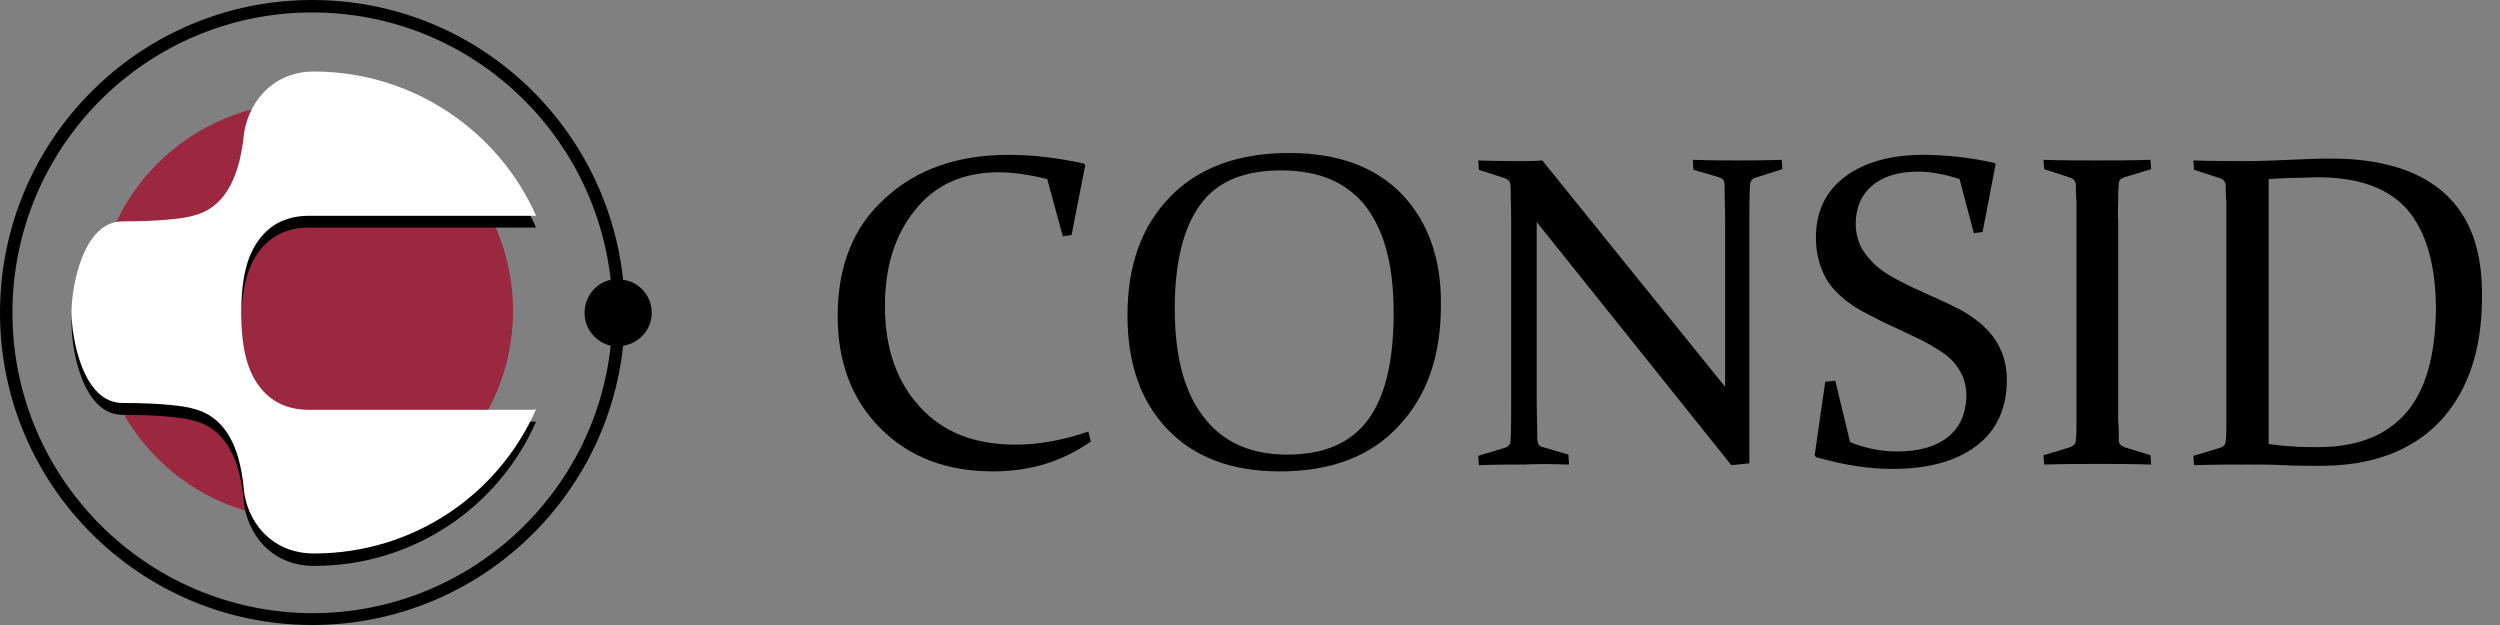 <svg fill="none" height="32" viewBox="0 0 128 32" width="128" xmlns="http://www.w3.org/2000/svg"><rect x="0" y="0" width="128" height="32" fill="#808080" stroke="none"/><g clip-path="url(#clip0_22_112)"><path d="M26.269 15.92C26.269 21.811 21.492 26.587 15.602 26.587C9.711 26.587 4.935 21.811 4.935 15.92C4.935 10.03 9.711 5.254 15.602 5.254C21.492 5.254 26.269 10.03 26.269 15.92Z" fill="#9B2740"></path><path d="M15.984 32C24.263 32 31.045 25.727 31.904 17.703C32.732 17.576 33.369 16.876 33.369 16.016C33.369 15.156 32.732 14.424 31.904 14.328C31.045 6.273 24.263 0 15.984 0C7.164 0 0 7.164 0 16.016C0 24.836 7.164 32 15.984 32ZM15.984 0.637C23.912 0.637 30.408 6.623 31.268 14.328C30.503 14.488 29.93 15.188 29.93 16.016C29.93 16.844 30.503 17.512 31.268 17.703C30.44 25.409 23.912 31.395 15.984 31.395C7.514 31.363 0.637 24.486 0.637 16.016C0.637 7.514 7.514 0.637 15.984 0.637Z" fill="currentColor"></path><path d="M27.128 21.588H15.825C14.71 21.588 13.851 21.174 13.246 20.346C12.641 19.518 12.354 18.372 12.354 16.621C12.354 14.87 12.641 13.723 13.246 12.896C13.851 12.068 14.71 11.654 15.825 11.654H27.128C27.224 11.654 27.351 11.654 27.447 11.654C25.536 7.323 21.142 4.267 16.08 4.267C13.787 4.267 12.641 6.082 12.482 7.546C12.227 9.934 11.367 11.303 9.871 11.654C9.457 11.749 8.247 11.94 6.273 11.94C4.235 11.94 3.662 15.315 3.662 16.589C3.662 17.895 4.235 21.238 6.273 21.238C8.247 21.238 9.457 21.397 9.871 21.524C11.367 21.875 12.259 23.212 12.482 25.632C12.609 27.192 13.787 28.975 16.08 28.975C21.174 28.975 25.536 25.95 27.447 21.588C27.351 21.588 27.256 21.588 27.128 21.588Z" fill="currentColor"></path><path d="M27.128 20.983H15.825C14.71 20.983 13.851 20.569 13.246 19.741C12.641 18.913 12.354 17.767 12.354 16.016C12.354 14.265 12.641 13.118 13.246 12.291C13.851 11.463 14.71 11.049 15.825 11.049H27.128C27.224 11.049 27.351 11.049 27.447 11.049C25.536 6.718 21.142 3.662 16.08 3.662C13.787 3.662 12.641 5.477 12.482 6.941C12.227 9.329 11.367 10.698 9.871 11.049C9.457 11.176 8.247 11.335 6.273 11.335C4.235 11.335 3.662 14.71 3.662 15.984C3.662 17.29 4.235 20.633 6.273 20.633C8.247 20.633 9.457 20.792 9.871 20.919C11.367 21.27 12.259 22.607 12.482 25.027C12.609 26.555 13.787 28.338 16.08 28.338C21.174 28.338 25.536 25.313 27.447 20.951C27.351 20.983 27.256 20.983 27.128 20.983Z" fill="white"></path><path d="M71.769 9.934C70.4 8.533 68.49 7.833 66.006 7.833C63.427 7.833 61.389 8.565 59.924 10.062C58.46 11.558 57.727 13.564 57.727 16.143C57.727 18.595 58.396 20.537 59.765 21.97C61.134 23.403 63.045 24.135 65.528 24.135C68.139 24.135 70.177 23.371 71.61 21.811C73.075 20.251 73.775 18.213 73.775 15.634C73.807 13.246 73.106 11.335 71.769 9.934ZM70.018 21.524C69.126 22.703 67.757 23.276 65.91 23.276C64.032 23.276 62.599 22.639 61.612 21.333C60.625 20.06 60.147 18.213 60.147 15.793C60.147 13.437 60.593 11.654 61.453 10.476C62.312 9.298 63.681 8.724 65.592 8.724C67.566 8.724 68.999 9.361 69.954 10.603C70.909 11.877 71.355 13.66 71.355 16.016C71.355 18.531 70.909 20.346 70.018 21.524Z" fill="currentColor"></path><path d="M125.166 9.902C123.861 8.724 121.918 8.119 119.339 8.119C118.607 8.119 117.906 8.151 117.206 8.183C116.505 8.215 115.805 8.247 115.073 8.247C114.181 8.247 113.258 8.247 112.302 8.215L112.334 8.693L113.703 9.138C113.863 9.202 113.958 9.329 113.958 9.52C113.958 9.775 113.958 10.03 113.99 10.348C113.99 10.667 113.99 10.985 113.99 11.367V20.378C113.99 20.824 113.99 21.238 113.99 21.588C113.99 21.938 113.99 22.289 113.958 22.575C113.958 22.734 113.863 22.862 113.672 22.925L112.302 23.339L112.334 23.817C113.258 23.785 114.181 23.785 115.073 23.785C115.741 23.785 116.378 23.785 116.919 23.817C117.493 23.849 118.129 23.849 118.83 23.849C121.441 23.849 123.479 23.085 124.911 21.588C126.344 20.06 127.077 17.958 127.077 15.22C127.108 12.832 126.472 11.081 125.166 9.902ZM123.16 21.174C122.141 22.32 120.645 22.893 118.702 22.893C118.289 22.893 117.875 22.893 117.429 22.862C117.015 22.83 116.569 22.798 116.155 22.734V9.17C116.665 9.138 117.11 9.106 117.524 9.106C117.938 9.106 118.289 9.075 118.639 9.075C120.74 9.075 122.269 9.616 123.256 10.73C124.211 11.845 124.72 13.564 124.72 15.857C124.689 18.245 124.179 20.028 123.16 21.174Z" fill="currentColor"></path><path d="M80.334 23.785L80.302 23.276L78.997 22.893C78.806 22.862 78.742 22.734 78.71 22.511C78.71 21.938 78.679 21.206 78.679 20.346V11.367L88.645 23.817L89.568 23.721V11.335C89.568 10.603 89.568 9.998 89.6 9.489C89.6 9.298 89.695 9.17 89.855 9.106L91.256 8.661L91.224 8.183C90.3 8.215 89.536 8.215 88.963 8.215C88.39 8.215 87.626 8.215 86.671 8.183L86.703 8.693L88.008 9.075C88.199 9.138 88.294 9.234 88.294 9.425C88.294 9.934 88.326 10.571 88.326 11.272V19.805L78.965 8.215C78.615 8.247 78.296 8.247 77.946 8.247C77.405 8.247 76.641 8.247 75.686 8.215L75.717 8.693L77.087 9.138C77.246 9.202 77.341 9.329 77.341 9.52C77.341 9.998 77.373 10.635 77.373 11.367V20.378C77.373 21.238 77.373 22.002 77.341 22.575C77.341 22.734 77.246 22.862 77.055 22.925L75.686 23.339L75.717 23.817C76.673 23.785 77.437 23.785 78.01 23.785C78.647 23.753 79.379 23.753 80.334 23.785Z" fill="currentColor"></path><path d="M108.45 10.285C108.45 9.966 108.45 9.68 108.482 9.425C108.482 9.234 108.577 9.138 108.768 9.075L110.137 8.661L110.105 8.183C109.15 8.215 108.227 8.215 107.367 8.215C106.476 8.215 105.584 8.215 104.629 8.183L104.661 8.661L106.03 9.106C106.189 9.17 106.284 9.298 106.284 9.489C106.284 9.743 106.285 9.998 106.316 10.316C106.316 10.635 106.316 10.953 106.316 11.335V20.346C106.316 20.792 106.316 21.206 106.316 21.556C106.316 21.907 106.316 22.257 106.284 22.543C106.284 22.734 106.157 22.83 105.998 22.893L104.629 23.308L104.661 23.785C105.616 23.753 106.507 23.753 107.399 23.753C108.29 23.753 109.182 23.753 110.137 23.785L110.105 23.308L108.864 22.925C108.609 22.862 108.482 22.734 108.482 22.543C108.482 22.257 108.482 21.907 108.45 21.556C108.45 21.206 108.45 20.792 108.45 20.346V11.303C108.418 10.953 108.45 10.603 108.45 10.285Z" fill="currentColor"></path><path d="M99.725 22.384C99.12 22.862 98.261 23.116 97.146 23.116C96.318 23.116 95.522 22.957 94.726 22.639L93.962 19.487L93.453 19.55L92.911 23.308L92.975 23.403C94.408 23.817 95.713 24.008 96.891 24.008C98.706 24.008 100.139 23.626 101.19 22.83C102.209 22.066 102.75 20.919 102.75 19.455C102.75 18.85 102.623 18.277 102.4 17.831C102.177 17.353 101.859 16.971 101.477 16.621C101.094 16.302 100.649 15.984 100.171 15.761C99.694 15.507 99.184 15.284 98.675 15.061C98.197 14.838 97.751 14.647 97.337 14.424C96.891 14.201 96.509 13.978 96.159 13.691C95.809 13.405 95.554 13.087 95.331 12.736C95.14 12.386 95.013 11.94 95.013 11.463C95.013 10.635 95.299 9.966 95.873 9.489C96.446 9.011 97.242 8.788 98.197 8.788C98.834 8.788 99.566 8.915 100.33 9.17L101.063 11.94L101.508 11.877L102.177 8.406L102.113 8.342C100.84 8.056 99.598 7.928 98.452 7.928C96.796 7.928 95.459 8.31 94.472 9.043C93.484 9.775 92.975 10.826 92.975 12.163C92.975 12.832 93.102 13.405 93.325 13.914C93.548 14.424 93.867 14.838 94.281 15.188C94.663 15.538 95.108 15.825 95.618 16.08C96.096 16.334 96.605 16.589 97.114 16.812C97.56 17.035 98.006 17.226 98.452 17.449C98.866 17.672 99.248 17.895 99.598 18.149C99.948 18.404 100.203 18.722 100.394 19.073C100.585 19.423 100.681 19.837 100.681 20.314C100.649 21.206 100.33 21.907 99.725 22.384Z" fill="currentColor"></path><path d="M55.849 22.607L55.721 22.098C54.416 22.543 53.174 22.766 51.996 22.766C49.895 22.766 48.271 22.129 47.093 20.824C45.914 19.55 45.309 17.831 45.309 15.666C45.309 13.66 45.819 12.004 46.87 10.73C47.889 9.457 49.321 8.82 51.136 8.82C51.869 8.82 52.728 8.947 53.62 9.17L54.416 12.1L54.862 12.036L55.562 8.47L55.498 8.374C54.193 8.088 52.919 7.928 51.646 7.928C49.035 7.928 46.933 8.661 45.309 10.157C43.685 11.622 42.889 13.628 42.889 16.175C42.889 18.563 43.622 20.474 45.087 21.938C46.551 23.403 48.462 24.135 50.85 24.135C52.76 24.135 54.384 23.626 55.849 22.607Z" fill="currentColor"></path></g><defs><clipPath id="clip0_22_112"><rect fill="white" height="32" width="127.108"></rect></clipPath></defs></svg>